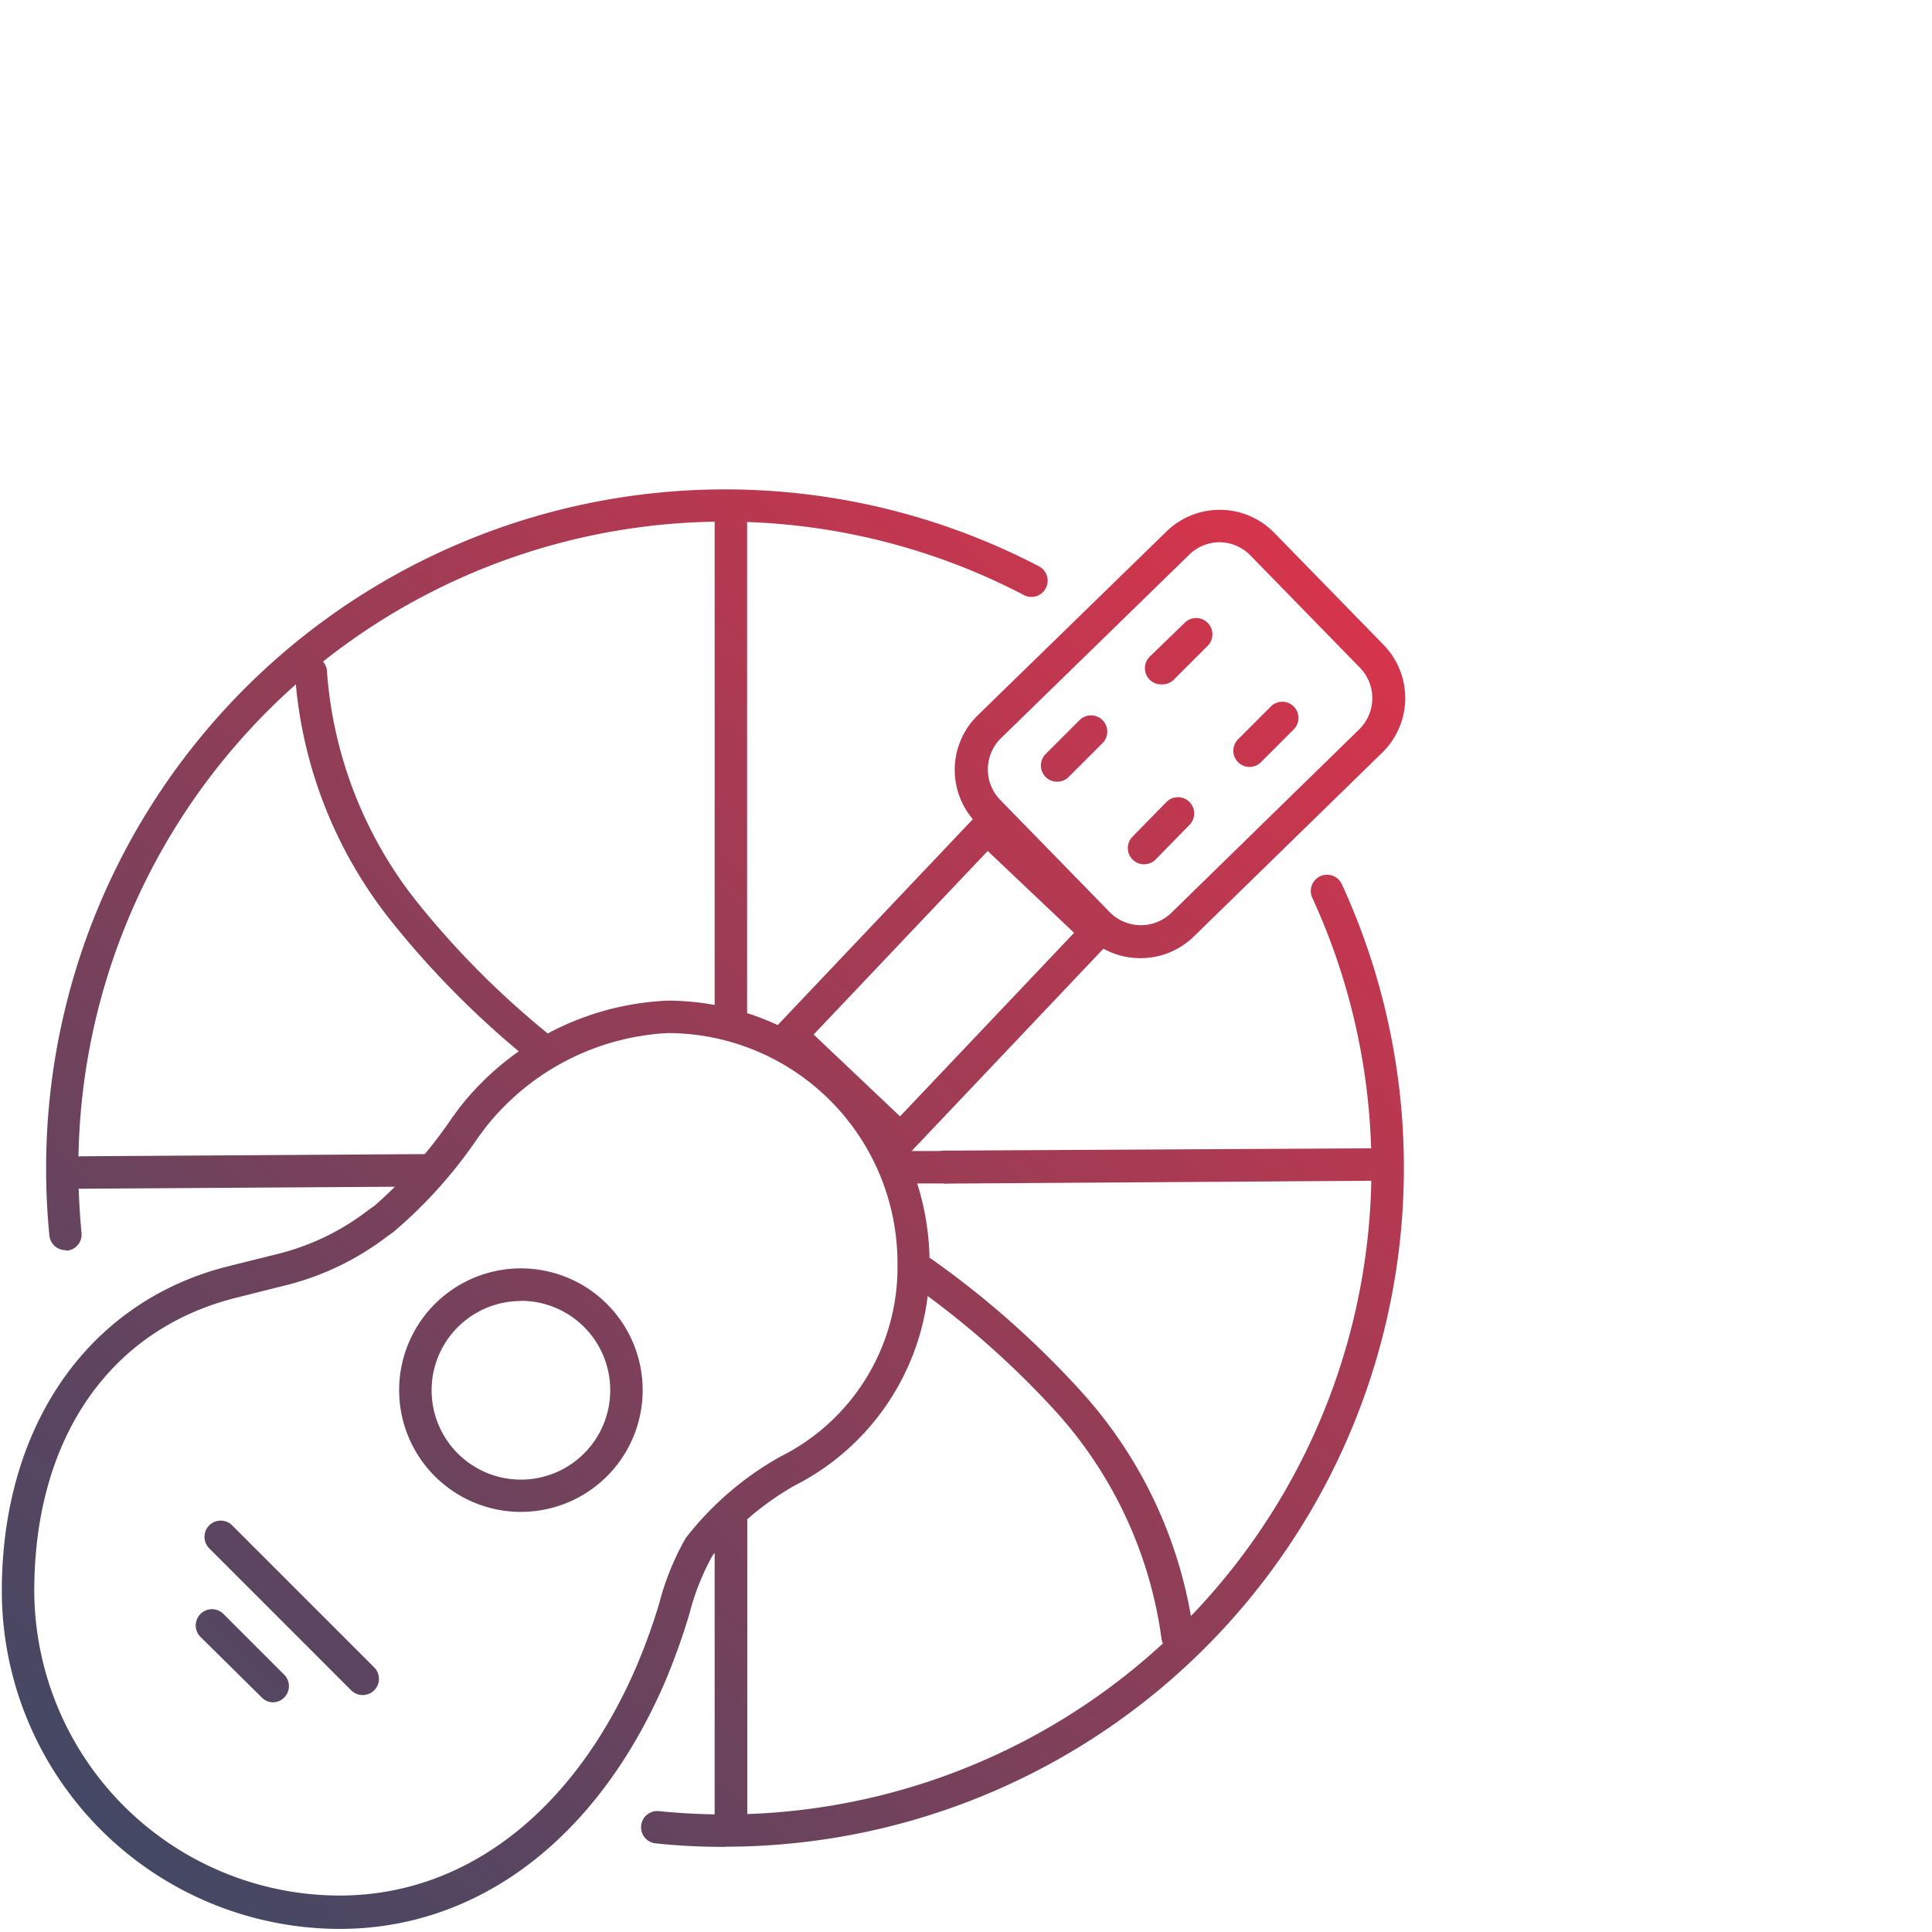 <svg id="Layer_1" data-name="Layer 1" xmlns="http://www.w3.org/2000/svg" xmlns:xlink="http://www.w3.org/1999/xlink" viewBox="0 0 106 106"><defs><style>.cls-1{fill:url(#linear-gradient);}.cls-2{fill:url(#linear-gradient-2);}.cls-3{fill:url(#linear-gradient-3);}.cls-4{fill:url(#linear-gradient-4);}.cls-5{fill:url(#linear-gradient-5);}.cls-6{fill:url(#linear-gradient-6);}.cls-7{fill:url(#linear-gradient-7);}.cls-8{fill:url(#linear-gradient-8);}.cls-9{fill:url(#linear-gradient-9);}.cls-10{fill:url(#linear-gradient-10);}.cls-11{fill:url(#linear-gradient-11);}.cls-12{fill:url(#linear-gradient-12);}.cls-13{fill:url(#linear-gradient-13);}.cls-14{fill:url(#linear-gradient-14);}.cls-15{fill:url(#linear-gradient-15);}.cls-16{fill:url(#linear-gradient-16);}.cls-17{fill:url(#linear-gradient-17);}.cls-18{fill:url(#linear-gradient-18);}.cls-19{fill:url(#linear-gradient-19);}</style><linearGradient id="linear-gradient" x1="73.31" y1="29.09" x2="2.32" y2="103.64" gradientUnits="userSpaceOnUse"><stop offset="0" stop-color="#d9344b"/><stop offset="1" stop-color="#3c4965"/></linearGradient><linearGradient id="linear-gradient-2" x1="74.44" y1="30.17" x2="3.45" y2="104.72" xlink:href="#linear-gradient"/><linearGradient id="linear-gradient-3" x1="74.4" y1="30.13" x2="3.41" y2="104.68" xlink:href="#linear-gradient"/><linearGradient id="linear-gradient-4" x1="56.39" y1="12.98" x2="-14.59" y2="87.53" xlink:href="#linear-gradient"/><linearGradient id="linear-gradient-5" x1="91.21" y1="46.13" x2="20.22" y2="120.68" xlink:href="#linear-gradient"/><linearGradient id="linear-gradient-6" x1="87.03" y1="42.16" x2="16.05" y2="116.71" xlink:href="#linear-gradient"/><linearGradient id="linear-gradient-7" x1="62.43" y1="18.73" x2="-8.56" y2="93.28" xlink:href="#linear-gradient"/><linearGradient id="linear-gradient-8" x1="59.73" y1="16.16" x2="-11.26" y2="90.71" xlink:href="#linear-gradient"/><linearGradient id="linear-gradient-9" x1="78.87" y1="34.39" x2="7.89" y2="108.94" xlink:href="#linear-gradient"/><linearGradient id="linear-gradient-10" x1="85.71" y1="40.9" x2="14.72" y2="115.45" xlink:href="#linear-gradient"/><linearGradient id="linear-gradient-11" x1="56.21" y1="12.81" x2="-14.77" y2="87.36" xlink:href="#linear-gradient"/><linearGradient id="linear-gradient-12" x1="90.39" y1="45.35" x2="19.4" y2="119.9" xlink:href="#linear-gradient"/><linearGradient id="linear-gradient-13" x1="73.41" y1="29.19" x2="2.42" y2="103.74" xlink:href="#linear-gradient"/><linearGradient id="linear-gradient-14" x1="72.76" y1="28.57" x2="1.78" y2="103.12" xlink:href="#linear-gradient"/><linearGradient id="linear-gradient-15" x1="72.7" y1="28.51" x2="1.71" y2="103.06" xlink:href="#linear-gradient"/><linearGradient id="linear-gradient-16" x1="71.73" y1="27.58" x2="0.74" y2="102.13" xlink:href="#linear-gradient"/><linearGradient id="linear-gradient-17" x1="76.51" y1="32.14" x2="5.53" y2="106.69" xlink:href="#linear-gradient"/><linearGradient id="linear-gradient-18" x1="72.09" y1="27.93" x2="1.11" y2="102.48" xlink:href="#linear-gradient"/><linearGradient id="linear-gradient-19" x1="76.88" y1="32.49" x2="5.89" y2="107.04" xlink:href="#linear-gradient"/></defs><title>5</title><path class="cls-1" d="M18.64,105.83A18.56,18.56,0,0,1,.1,87.29c0-9.08,4.77-15.91,12.44-17.82l2.77-.69a13.45,13.45,0,0,0,4.93-2.41l.31-.22a24.9,24.9,0,0,0,4.25-4.82l.39-.53A15.34,15.34,0,0,1,36.64,54.9,14.4,14.4,0,0,1,51,69.29a13.52,13.52,0,0,1-7.41,12.22,15.75,15.75,0,0,0-4.5,3.84,13.54,13.54,0,0,0-1.26,3.17,35.19,35.19,0,0,1-1.41,3.91C32.69,100.94,26.2,105.83,18.64,105.83Zm18-49.15a13.63,13.63,0,0,0-10,5.18l-.39.52a25.54,25.54,0,0,1-4.66,5.21l-.31.22a15.21,15.21,0,0,1-5.53,2.69L13,71.19C6,72.92,1.88,78.94,1.88,87.29A16.78,16.78,0,0,0,18.64,104c6.82,0,12.72-4.5,16.18-12.34A33.79,33.79,0,0,0,36.16,88a14.66,14.66,0,0,1,1.46-3.61,17.2,17.2,0,0,1,5.19-4.47,11.6,11.6,0,0,0,6.43-10.63A12.62,12.62,0,0,0,36.64,56.68ZM25.91,61.33h0Z"/><path class="cls-2" d="M49.44,63.76l-7.32-6.94,12-12.66,7.32,6.94Zm-4.8-7,4.74,4.49,9.55-10.07-4.74-4.49Z"/><path class="cls-3" d="M62.57,52.57a4.17,4.17,0,0,1-3-1.26l-6-6.15a4.18,4.18,0,0,1,.07-5.91L64,29.16a4.18,4.18,0,0,1,5.91.07l6,6.15a4.18,4.18,0,0,1-.07,5.91L65.49,51.39A4.17,4.17,0,0,1,62.57,52.57Zm4.35-22.82a2.39,2.39,0,0,0-1.67.68L54.9,40.52a2.4,2.4,0,0,0,0,3.39l6,6.15a2.4,2.4,0,0,0,3.39,0L74.59,40a2.4,2.4,0,0,0,0-3.39l-6-6.15A2.39,2.39,0,0,0,66.92,29.75Z"/><path class="cls-4" d="M3.59,68.59a.89.89,0,0,1-.88-.8c-.12-1.22-.18-2.46-.18-3.69A37.25,37.25,0,0,1,57,31.07a.89.89,0,0,1-.82,1.58A35.46,35.46,0,0,0,4.3,64.1c0,1.17.06,2.35.17,3.52a.89.89,0,0,1-.8,1Z"/><path class="cls-5" d="M39.75,101.33c-1.25,0-2.51-.06-3.75-.19a.89.89,0,1,1,.18-1.77c1.18.12,2.38.18,3.57.18A35.47,35.47,0,0,0,72,49.26a.89.89,0,0,1,1.62-.75,37.25,37.25,0,0,1-33.82,52.81Z"/><path class="cls-6" d="M40.1,100.64a.89.89,0,0,1-.89-.89v-17H41v17A.89.89,0,0,1,40.1,100.64Z"/><path class="cls-7" d="M40.1,56.8a.89.89,0,0,1-.89-.89V28.45a.89.89,0,0,1,1.78,0V55.91A.89.89,0,0,1,40.1,56.8Z"/><path class="cls-8" d="M4.45,65.22a.89.89,0,0,1,0-1.78l18.94-.12h0a.89.89,0,0,1,0,1.78l-18.94.12Z"/><path class="cls-9" d="M49.5,64.93a.89.89,0,0,1,0-1.78l2.3,0h0a.89.89,0,0,1,0,1.78l-2.3,0Z"/><path class="cls-10" d="M51.8,64.91a.89.89,0,0,1,0-1.78L75.74,63h0a.89.89,0,0,1,0,1.78l-23.95.16Z"/><path class="cls-11" d="M29.78,58.5a.89.89,0,0,1-.55-.19,49.77,49.77,0,0,1-7.82-7.84A24.41,24.41,0,0,1,16.18,36.9a.89.89,0,0,1,.87-.91h0a.89.89,0,0,1,.89.87,23,23,0,0,0,4.83,12.49,48,48,0,0,0,7.54,7.56.89.89,0,0,1-.56,1.59Z"/><path class="cls-12" d="M64.61,90.68a.89.89,0,0,1-.89-.82,23.21,23.21,0,0,0-5.65-12.26,48.39,48.39,0,0,0-8-7.09.89.89,0,0,1,1-1.46,50.17,50.17,0,0,1,8.3,7.35A24.59,24.59,0,0,1,65.5,89.72a.89.89,0,0,1-.81,1Z"/><path class="cls-13" d="M28.58,82.95a6.68,6.68,0,1,1,6.68-6.68A6.68,6.68,0,0,1,28.58,82.95Zm0-11.57a4.9,4.9,0,1,0,4.9,4.9A4.9,4.9,0,0,0,28.58,71.37Z"/><path class="cls-14" d="M19.9,93a.89.89,0,0,1-.63-.26l-7.79-7.79a.89.89,0,0,1,1.26-1.26l7.79,7.79A.89.89,0,0,1,19.9,93Z"/><path class="cls-15" d="M15,93.4a.89.89,0,0,1-.63-.26L11,89.81a.89.89,0,0,1,1.26-1.26l3.34,3.34A.89.89,0,0,1,15,93.4Z"/><path class="cls-16" d="M58,42.89a.89.89,0,0,1-.63-1.52l1.86-1.86a.89.89,0,0,1,1.26,1.26l-1.86,1.86A.89.89,0,0,1,58,42.89Z"/><path class="cls-17" d="M62.77,47.42a.89.89,0,0,1-.63-1.52L64,44a.89.89,0,0,1,1.26,1.26L63.4,47.16A.89.89,0,0,1,62.77,47.42Z"/><path class="cls-18" d="M63.74,37.55A.89.89,0,0,1,63.11,36L65,34.17a.89.89,0,0,1,1.26,1.26l-1.86,1.86A.89.89,0,0,1,63.74,37.55Z"/><path class="cls-19" d="M68.56,42.08a.89.89,0,0,1-.63-1.52l1.86-1.86A.89.89,0,0,1,71,40l-1.86,1.86A.89.89,0,0,1,68.56,42.08Z"/></svg>